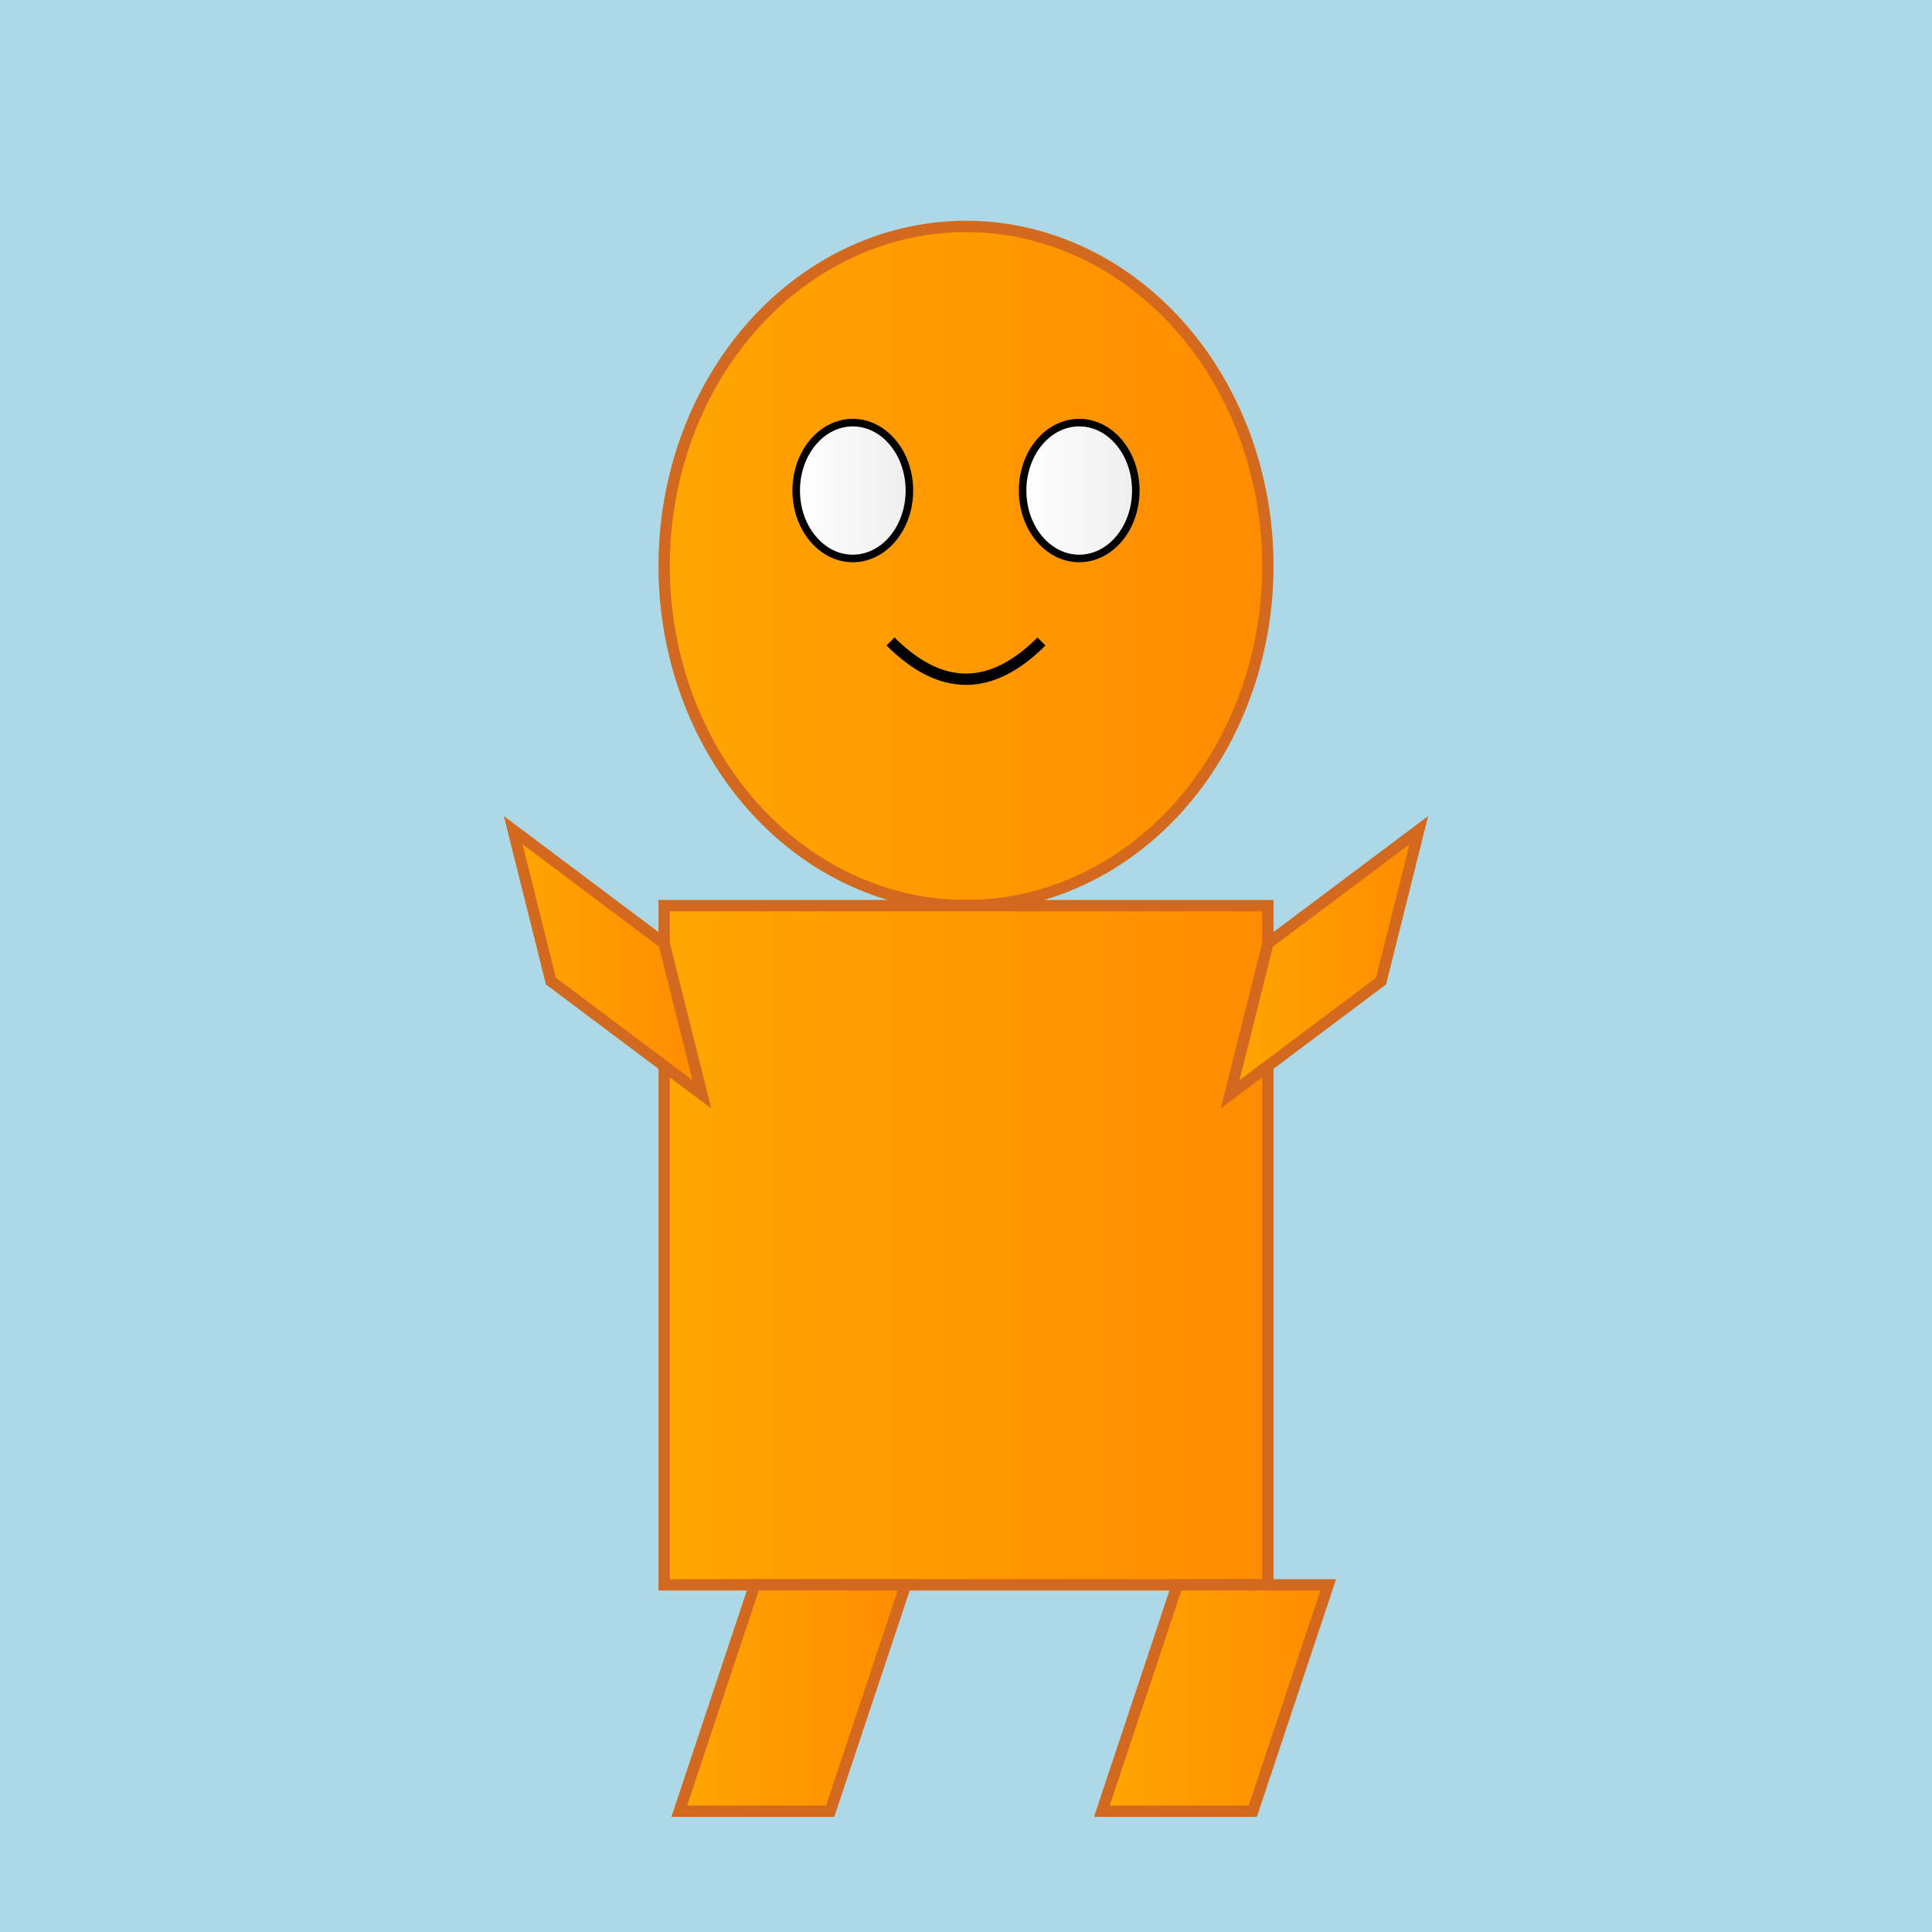 <!--

Generated by DrawGPT.
Free, open source, AI generated images in SVG, PNG, and HTML Canvas format.
https://drawgpt.ai

Created: 2025-11-22T01:47:17+00:00
-->
<svg   viewBox="0 0 512 512" xmlns="http://www.w3.org/2000/svg" xmlns:xlink="http://www.w3.org/1999/xlink">
  <title>Orange Dude</title>
  <desc>He's orange, he's a dude, and he's slightly terrified. Probably saw a tax bill!</desc>
  <defs>
    <linearGradient id="bodyGradient" x1="0%" y1="0%" x2="100%" y2="0%">
      <stop offset="0%" stop-color="#FFA500" />
      <stop offset="100%" stop-color="#FF8C00" />
    </linearGradient>
    <linearGradient id="eyeGradient" x1="0%" y1="0%" x2="100%" y2="0%">
      <stop offset="0%" stop-color="#FFFFFF" />
      <stop offset="100%" stop-color="#EEEEEE" />
    </linearGradient>
  </defs>
  <rect id="background" class="background" width="512" height="512" fill="#ADD8E6"/>
  <g id="orangeDude" class="orangeDude">
    <ellipse id="head" class="head" cx="256" cy="150" rx="80" ry="90" fill="url(#bodyGradient)" stroke="#D2691E" stroke-width="3"/>
    <rect id="body" class="body" x="176" y="240" width="160" height="180" fill="url(#bodyGradient)" stroke="#D2691E" stroke-width="3"/>
    <path id="leftLeg" class="leg" d="M 200 420 L 180 480 L 220 480 L 240 420 Z" fill="url(#bodyGradient)" stroke="#D2691E" stroke-width="3">
      <animate attributeName="d" values="M 200 420 L 180 480 L 220 480 L 240 420 Z; M 200 420 L 175 475 L 225 475 L 240 420 Z; M 200 420 L 180 480 L 220 480 L 240 420 Z" dur="5s" repeatCount="indefinite"/>
    </path>
    <path id="rightLeg" class="leg" d="M 312 420 L 292 480 L 332 480 L 352 420 Z" fill="url(#bodyGradient)" stroke="#D2691E" stroke-width="3">
      <animate attributeName="d" values="M 312 420 L 292 480 L 332 480 L 352 420 Z; M 312 420 L 287 475 L 337 475 L 352 420 Z; M 312 420 L 292 480 L 332 480 L 352 420 Z" dur="5s" repeatCount="indefinite"/>
    </path>
    <path id="leftArm" class="arm" d="M 176 250 L 136 220 L 146 260 L 186 290 Z" fill="url(#bodyGradient)" stroke="#D2691E" stroke-width="3">
      <animate attributeName="d" values="M 176 250 L 136 220 L 146 260 L 186 290 Z; M 176 250 L 131 215 L 151 265 L 186 290 Z; M 176 250 L 136 220 L 146 260 L 186 290 Z" dur="5s" repeatCount="indefinite"/>
    </path>
    <path id="rightArm" class="arm" d="M 336 250 L 376 220 L 366 260 L 326 290 Z" fill="url(#bodyGradient)" stroke="#D2691E" stroke-width="3">
      <animate attributeName="d" values="M 336 250 L 376 220 L 366 260 L 326 290 Z; M 336 250 L 381 215 L 361 265 L 326 290 Z; M 336 250 L 376 220 L 366 260 L 326 290 Z" dur="5s" repeatCount="indefinite"/>
    </path>
    <ellipse id="leftEye" class="eye" cx="226" cy="130" rx="15" ry="18" fill="url(#eyeGradient)" stroke="#000000" stroke-width="2"/>
    <ellipse id="rightEye" class="eye" cx="286" cy="130" rx="15" ry="18" fill="url(#eyeGradient)" stroke="#000000" stroke-width="2"/>
    <path id="mouth" class="mouth" d="M 236 170 Q 256 190 276 170" fill="none" stroke="#000000" stroke-width="3">
      <animate attributeName="d" values="M 236 170 Q 256 190 276 170; M 236 170 Q 256 195 276 170; M 236 170 Q 256 190 276 170" dur="5s" repeatCount="indefinite"/>
    </path>
  </g>
</svg>
